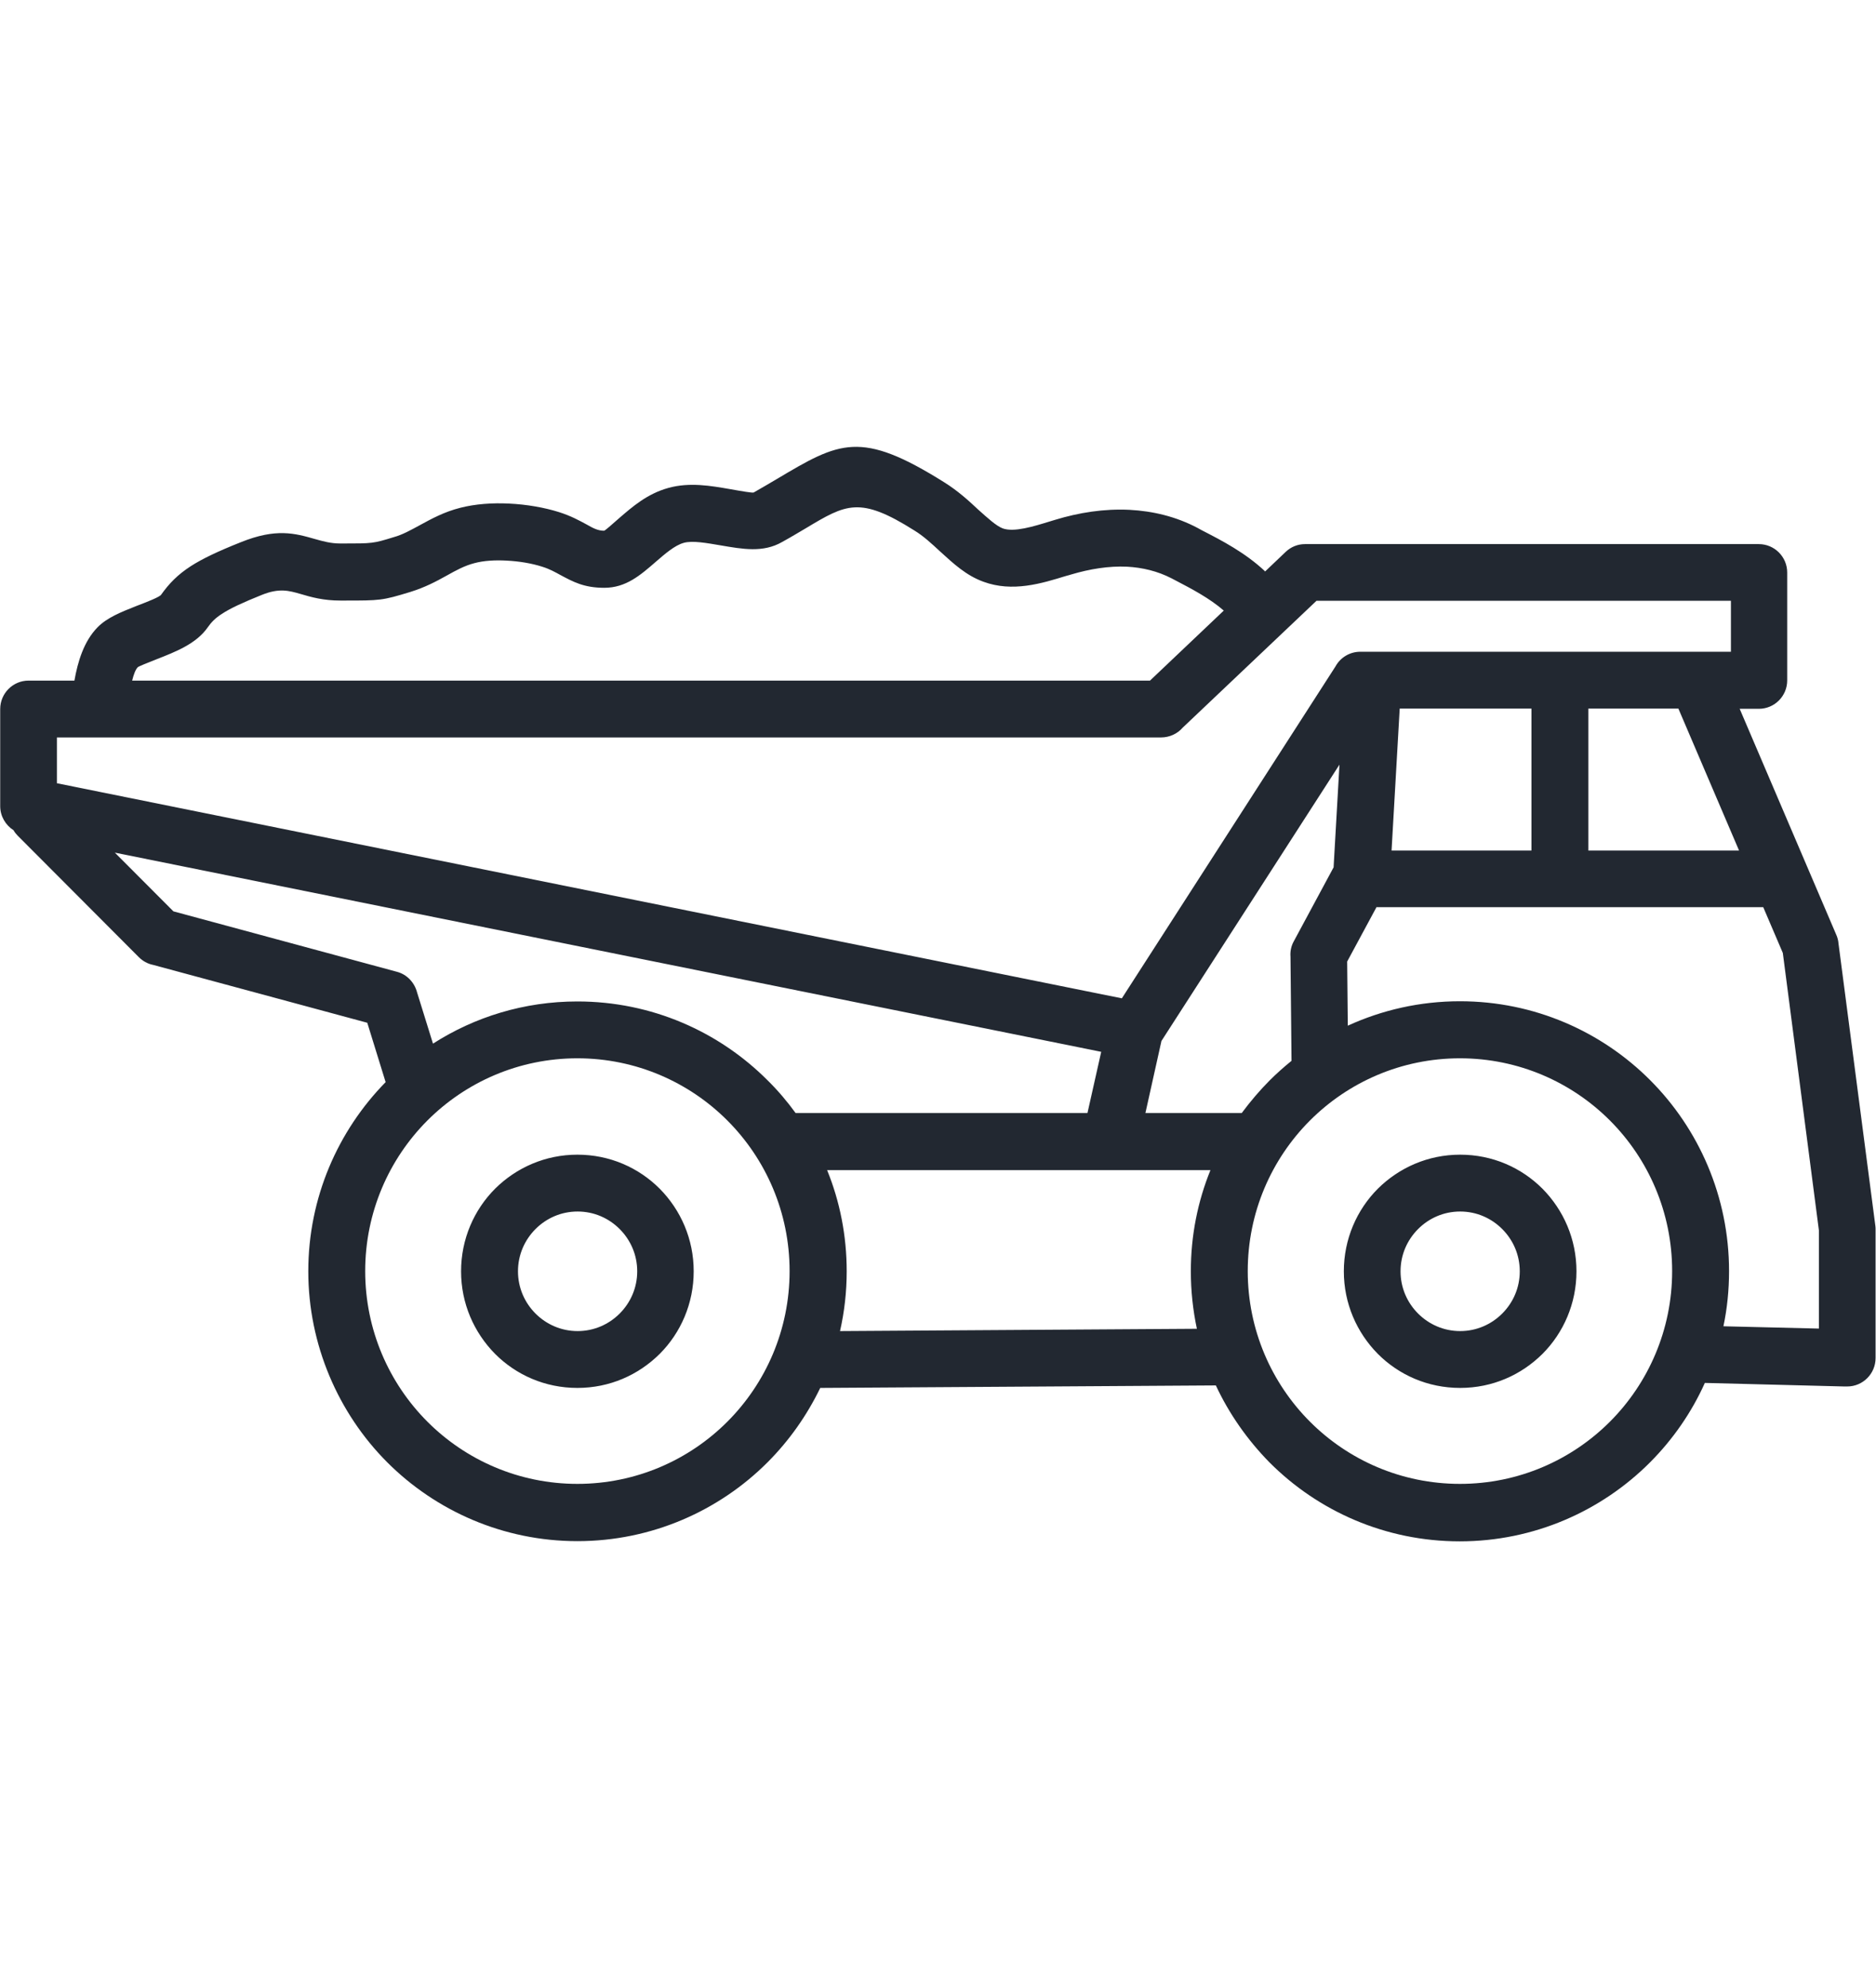 <svg width="84" height="89" viewBox="0 0 84 89" fill="none" xmlns="http://www.w3.org/2000/svg">
<path fill-rule="evenodd" clip-rule="evenodd" d="M63.495 55.028C63.98 54.541 64.643 54.242 65.38 54.242C66.117 54.242 66.78 54.541 67.265 55.028C67.751 55.515 68.049 56.179 68.049 56.919C68.049 57.658 67.751 58.322 67.265 58.809C66.78 59.295 66.117 59.595 65.38 59.595C64.643 59.595 63.98 59.295 63.495 58.809C63.009 58.322 62.711 57.658 62.711 56.919C62.711 56.179 63.009 55.515 63.495 55.028ZM65.38 51.697C63.943 51.697 62.645 52.277 61.693 53.222C60.751 54.167 60.172 55.477 60.172 56.919C60.172 58.36 60.751 59.66 61.693 60.615C62.636 61.56 63.933 62.14 65.38 62.14C66.827 62.14 68.115 61.56 69.067 60.615C70.009 59.67 70.588 58.36 70.588 56.919C70.588 55.477 70.009 54.176 69.067 53.222C68.124 52.277 66.827 51.697 65.38 51.697ZM58.651 50.171C56.933 51.893 55.869 54.279 55.869 56.909C55.869 59.539 56.933 61.925 58.651 63.647C60.368 65.369 62.748 66.436 65.371 66.436C67.993 66.436 70.373 65.369 72.091 63.647C73.808 61.925 74.872 59.539 74.872 56.909C74.872 54.279 73.808 51.893 72.091 50.171C70.373 48.449 67.993 47.382 65.371 47.382C62.748 47.382 60.368 48.449 58.651 50.171ZM23.977 55.028C24.463 54.541 25.125 54.242 25.863 54.242C26.6 54.242 27.263 54.541 27.748 55.028C28.233 55.515 28.532 56.179 28.532 56.919C28.532 57.658 28.233 58.322 27.748 58.809C27.263 59.295 26.6 59.595 25.863 59.595C25.125 59.595 24.463 59.295 23.977 58.809C23.492 58.322 23.193 57.658 23.193 56.919C23.193 56.179 23.492 55.515 23.977 55.028ZM25.853 51.697C24.416 51.697 23.119 52.277 22.167 53.222C21.224 54.167 20.645 55.477 20.645 56.919C20.645 58.36 21.224 59.66 22.167 60.615C23.109 61.56 24.407 62.14 25.853 62.14C27.3 62.14 28.588 61.56 29.54 60.615C30.483 59.67 31.061 58.36 31.061 56.919C31.061 55.477 30.483 54.176 29.54 53.222C28.597 52.277 27.3 51.697 25.853 51.697ZM19.133 50.171C17.416 51.893 16.352 54.279 16.352 56.909C16.352 59.539 17.416 61.925 19.133 63.647C20.851 65.369 23.231 66.436 25.853 66.436C28.476 66.436 30.856 65.369 32.573 63.647C34.291 61.925 35.355 59.539 35.355 56.909C35.355 54.279 34.291 51.893 32.573 50.171C30.856 48.449 28.476 47.382 25.853 47.382C23.231 47.382 20.851 48.449 19.133 50.171ZM2.548 35.057V33.017H51.987C52.369 33.017 52.724 32.849 52.957 32.578L58.949 26.897H77.504V29.18H60.909C60.433 29.18 60.013 29.443 59.799 29.836L50.232 44.697L2.548 35.067V35.057ZM37.035 52.389H54.199C53.629 53.793 53.321 55.318 53.321 56.919C53.321 57.798 53.415 58.659 53.592 59.492L37.613 59.595C37.809 58.734 37.912 57.836 37.912 56.919C37.912 55.318 37.604 53.783 37.035 52.389ZM19.385 46.718L18.676 44.435C18.564 44.004 18.237 43.63 17.771 43.508L7.765 40.803L5.143 38.174L49.308 47.092L48.692 49.834H35.625C35.252 49.32 34.832 48.824 34.375 48.374C32.191 46.184 29.176 44.837 25.853 44.837C23.473 44.837 21.252 45.529 19.385 46.727V46.718ZM61.628 40.626L60.321 43.05L60.349 45.922C61.88 45.221 63.579 44.828 65.371 44.828C68.703 44.828 71.717 46.184 73.892 48.365C76.067 50.545 77.42 53.578 77.42 56.909C77.42 57.751 77.336 58.584 77.168 59.38L81.443 59.483V55.084L79.828 42.666L78.951 40.616C78.951 40.616 78.904 40.616 78.885 40.616H61.619L61.628 40.626ZM59.715 38.81V38.829L57.932 42.142C57.811 42.357 57.764 42.6 57.783 42.834L57.829 47.495C57.484 47.776 57.157 48.066 56.849 48.374C56.401 48.824 55.981 49.32 55.599 49.834H51.287L52.005 46.606L59.976 34.234L59.715 38.801V38.81ZM71.12 38.08H77.868L75.152 31.726H71.12V38.08ZM68.572 31.726H62.673L62.309 38.08H68.572V31.726ZM5.917 30.472H51.492L54.796 27.337C54.161 26.785 53.359 26.364 52.659 25.999L52.463 25.896C51.828 25.568 51.147 25.409 50.465 25.372C49.644 25.334 48.795 25.475 47.973 25.718C47.077 25.989 48.123 25.671 47.768 25.774C46.629 26.13 45.332 26.523 44.035 26.046C43.26 25.765 42.7 25.241 42.093 24.689C41.729 24.352 41.347 23.996 40.945 23.753C38.5 22.209 37.893 22.564 36.083 23.65C35.793 23.818 35.476 24.015 35.019 24.267C34.169 24.754 33.255 24.586 32.265 24.417C31.659 24.314 31.005 24.193 30.613 24.305C30.212 24.417 29.783 24.791 29.381 25.138C28.672 25.755 28.028 26.317 27.057 26.317C26.143 26.317 25.657 26.046 25.079 25.737C24.855 25.615 24.612 25.475 24.276 25.372C23.809 25.222 23.249 25.128 22.68 25.1C22.167 25.072 21.663 25.1 21.243 25.213C20.804 25.325 20.412 25.54 20.011 25.765C19.525 26.036 19.031 26.298 18.368 26.504C17.108 26.888 17.033 26.888 15.391 26.888H15.241C14.476 26.888 13.944 26.738 13.44 26.588C12.945 26.448 12.507 26.317 11.723 26.635C10.864 26.981 10.313 27.234 9.931 27.487C9.641 27.674 9.464 27.852 9.296 28.095C8.783 28.825 7.868 29.18 7.009 29.517C6.599 29.677 6.207 29.836 6.169 29.873C6.067 29.976 5.983 30.201 5.917 30.472ZM56.644 25.578C55.757 24.745 54.712 24.202 53.816 23.743L53.629 23.64C52.659 23.126 51.623 22.882 50.577 22.826C49.439 22.77 48.309 22.948 47.236 23.276C46.48 23.509 47.516 23.191 47.021 23.341C46.265 23.575 45.407 23.837 44.903 23.659C44.604 23.547 44.221 23.191 43.801 22.817C43.363 22.405 42.887 21.975 42.289 21.6C38.519 19.233 37.595 19.776 34.776 21.451C34.44 21.647 34.067 21.872 33.749 22.049C33.703 22.078 33.217 21.993 32.695 21.9C31.827 21.75 30.884 21.582 29.932 21.844C28.98 22.106 28.317 22.686 27.711 23.21C27.384 23.5 27.085 23.762 27.048 23.762C26.768 23.762 26.544 23.64 26.283 23.491C25.937 23.303 25.564 23.098 25.032 22.929C24.379 22.723 23.585 22.583 22.792 22.546C22.045 22.508 21.28 22.564 20.617 22.733C19.88 22.92 19.339 23.219 18.788 23.519C18.405 23.725 18.032 23.94 17.621 24.052C16.716 24.333 16.66 24.333 15.381 24.333H15.232C14.803 24.333 14.448 24.23 14.112 24.136C13.197 23.874 12.357 23.64 10.78 24.277C9.744 24.689 9.063 25.016 8.549 25.344C7.943 25.737 7.569 26.13 7.215 26.626C7.149 26.729 6.599 26.944 6.085 27.14C5.423 27.402 4.788 27.655 4.368 28.086C3.752 28.713 3.481 29.63 3.332 30.472H1.279C0.579 30.472 0.009 31.043 0.009 31.745V36.096C0.009 36.536 0.243 36.939 0.607 37.172C0.653 37.257 0.719 37.341 0.793 37.416L6.216 42.853C6.393 43.031 6.617 43.153 6.851 43.199L16.445 45.791L17.267 48.449C15.129 50.63 13.804 53.624 13.804 56.919C13.804 60.213 15.157 63.282 17.332 65.463C19.507 67.643 22.531 69 25.853 69C29.176 69 32.2 67.643 34.375 65.463C35.336 64.499 36.129 63.376 36.727 62.14L54.441 62.028C55.039 63.31 55.86 64.471 56.84 65.472C59.024 67.662 62.039 69.009 65.361 69.009C68.684 69.009 71.708 67.653 73.883 65.472C74.9 64.452 75.74 63.245 76.337 61.916L82.572 62.075C82.619 62.075 82.665 62.075 82.712 62.075C83.412 62.075 83.981 61.504 83.981 60.802V55.056C83.981 55 83.981 54.944 83.972 54.888L82.32 42.235C82.311 42.104 82.273 41.964 82.217 41.842L77.896 31.735H78.755C79.455 31.735 80.024 31.165 80.024 30.463V25.634C80.024 24.932 79.455 24.361 78.755 24.361H58.427C58.109 24.361 57.801 24.483 57.559 24.717L56.625 25.606L56.644 25.578Z" fill="#222831"/>
</svg>
